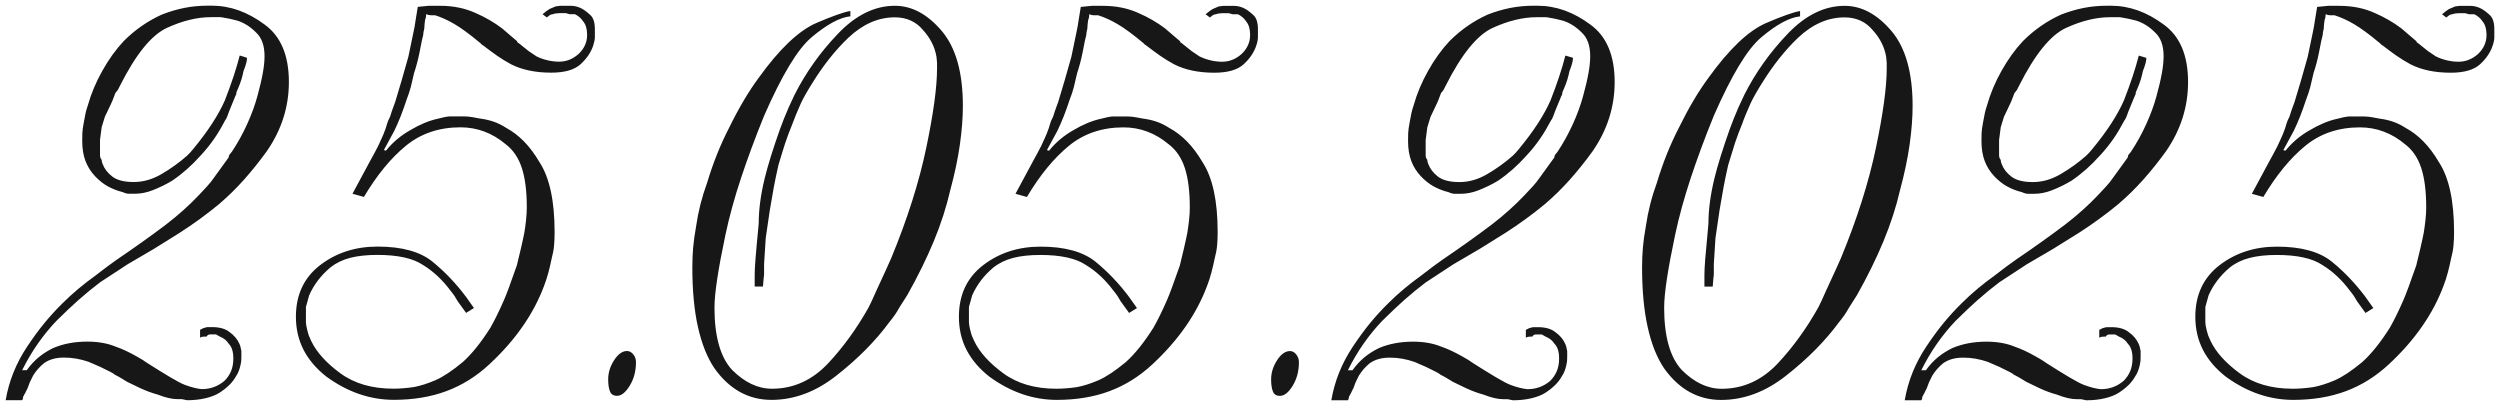 <?xml version="1.0" encoding="UTF-8"?> <svg xmlns="http://www.w3.org/2000/svg" viewBox="5779.28 4964.14 441.44 71.68" width="441.44" height="71.68" data-guides="{&quot;vertical&quot;:[],&quot;horizontal&quot;:[]}"><path fill="#181717" stroke="none" fill-opacity="1" stroke-width="1" stroke-opacity="1" color="rgb(51, 51, 51)" font-size-adjust="none" class="cls-1" id="tSvg175bdc061ff" title="Path 2" d="M 5822.9 4974.35 C 5822.9 4974.89 5822.69 4975.67 5822.28 4976.68C 5822.09 4977.7 5821.77 4978.71 5821.33 4979.73C 5821.233 4979.953 5821.137 4980.177 5821.04 4980.4C 5821.04 4980.65 5820.98 4980.88 5820.85 4981.07C 5820.487 4981.96 5820.123 4982.85 5819.76 4983.74C 5819.66 4983.99 5819.55 4984.3 5819.43 4984.64C 5819.3 4984.99 5819.16 4985.26 5819 4985.45C 5818.37 4986.66 5817.73 4987.72 5817.1 4988.64C 5816.37 4989.69 5815.58 4990.67 5814.72 4991.59C 5813.16 4993.34 5811.5 4994.81 5809.72 4996.02C 5808.67 4996.66 5807.51 4997.23 5806.24 4997.73C 5805.19 4998.14 5804.15 4998.35 5803.1 4998.35C 5802.75 4998.35 5802.4 4998.35 5802.05 4998.35C 5801.7 4998.35 5801.34 4998.25 5800.95 4998.06C 5800.03 4997.84 5799.16 4997.5 5798.35 4997.06C 5797.54 4996.62 5796.77 4996 5796.04 4995.23C 5795.31 4994.45 5794.75 4993.56 5794.37 4992.56C 5793.99 4991.56 5793.8 4990.39 5793.8 4989.06C 5793.8 4988.58 5793.8 4988.12 5793.82 4987.65C 5793.84 4987.19 5793.92 4986.55 5794.08 4985.74C 5794.24 4984.93 5794.34 4984.39 5794.39 4984.12C 5794.44 4983.85 5794.57 4983.38 5794.8 4982.71C 5795.37 4980.68 5796.22 4978.65 5797.35 4976.64C 5798.48 4974.62 5799.74 4972.87 5801.14 4971.38C 5803.14 4969.38 5805.38 4967.83 5807.86 4966.71C 5809.16 4966.2 5810.48 4965.81 5811.81 4965.54C 5813.14 4965.27 5814.56 4965.14 5816.05 4965.14C 5816.257 4965.14 5816.463 4965.14 5816.67 4965.14C 5818.29 4965.14 5819.88 4965.42 5821.43 4965.97C 5822.98 4966.53 5824.51 4967.36 5826 4968.47C 5828.86 4970.53 5830.29 4973.92 5830.29 4978.61C 5830.29 4982.99 5829 4987.06 5826.42 4990.8C 5825.11 4992.61 5823.77 4994.29 5822.38 4995.85C 5820.99 4997.41 5819.52 4998.85 5817.96 5000.18C 5815.73 5002.02 5813.42 5003.7 5811.03 5005.23C 5809.503 5006.183 5807.977 5007.137 5806.45 5008.09C 5804.907 5008.993 5803.363 5009.897 5801.82 5010.8C 5800.197 5011.863 5798.573 5012.927 5796.95 5013.99C 5795.69 5014.94 5794.41 5015.99 5793.12 5017.13C 5792.02 5018.11 5790.74 5019.32 5789.29 5020.75C 5786.86 5023.29 5784.83 5026.21 5783.19 5029.51C 5783.46 5029.51 5783.73 5029.51 5784 5029.51C 5784.67 5028.59 5785.38 5027.82 5786.14 5027.2C 5786.9 5026.58 5787.74 5026.05 5788.66 5025.6C 5790.44 5024.84 5792.45 5024.46 5794.71 5024.46C 5796.58 5024.46 5798.23 5024.75 5799.66 5025.33C 5800.29 5025.55 5800.92 5025.81 5801.54 5026.1C 5802.16 5026.39 5802.8 5026.73 5803.47 5027.11C 5803.803 5027.303 5804.137 5027.497 5804.47 5027.69C 5804.757 5027.883 5805.043 5028.077 5805.33 5028.27C 5806.79 5029.2 5808.12 5030.02 5809.31 5030.73C 5810.5 5031.44 5811.37 5031.89 5811.93 5032.1C 5812.49 5032.31 5813.03 5032.48 5813.55 5032.61C 5814.07 5032.74 5814.53 5032.82 5814.91 5032.85C 5816.43 5032.85 5817.77 5032.36 5818.91 5031.39C 5819.42 5030.89 5819.81 5030.31 5820.08 5029.67C 5820.35 5029.03 5820.48 5028.28 5820.48 5027.43C 5820.48 5026.24 5820.21 5025.37 5819.67 5024.84C 5819.32 5024.27 5818.8 5023.85 5818.1 5023.57C 5817.877 5023.443 5817.653 5023.317 5817.43 5023.19C 5817.08 5023.19 5816.73 5023.19 5816.38 5023.19C 5816.09 5023.19 5815.89 5023.32 5815.76 5023.57C 5815.663 5023.57 5815.567 5023.57 5815.47 5023.57C 5815.22 5023.57 5815.02 5023.59 5814.87 5023.64C 5814.72 5023.69 5814.64 5023.73 5814.61 5023.76C 5814.61 5023.3 5814.61 5022.84 5814.61 5022.38C 5814.673 5022.343 5814.737 5022.307 5814.8 5022.27C 5814.96 5022.23 5815.05 5022.18 5815.09 5022.11C 5815.343 5022.04 5815.597 5021.97 5815.85 5021.9C 5816.15 5021.9 5816.45 5021.9 5816.75 5021.9C 5818.08 5021.9 5819.12 5022.2 5819.85 5022.81C 5820.61 5023.35 5821.17 5024.01 5821.52 5024.78C 5821.68 5025.1 5821.81 5025.55 5821.9 5026.12C 5821.9 5026.457 5821.9 5026.793 5821.9 5027.13C 5821.9 5027.35 5821.9 5027.58 5821.88 5027.8C 5821.86 5028.02 5821.82 5028.3 5821.74 5028.64C 5821.66 5028.98 5821.57 5029.3 5821.45 5029.62C 5821.34 5029.94 5821.17 5030.26 5820.95 5030.58C 5820.35 5031.67 5819.37 5032.64 5818 5033.51C 5817.4 5033.89 5816.6 5034.21 5815.6 5034.45C 5814.6 5034.69 5813.5 5034.81 5812.3 5034.81C 5812 5034.747 5811.7 5034.683 5811.4 5034.62C 5811.147 5034.62 5810.893 5034.62 5810.64 5034.62C 5809.66 5034.62 5808.49 5034.35 5807.12 5033.81C 5806.17 5033.56 5805.14 5033.18 5804.03 5032.67C 5803.27 5032.303 5802.51 5031.937 5801.75 5031.57C 5801.277 5031.283 5800.803 5030.997 5800.33 5030.71C 5800.06 5030.567 5799.79 5030.423 5799.52 5030.28C 5799.39 5030.15 5799.14 5029.99 5798.76 5029.8C 5797.68 5029.23 5796.42 5028.64 5794.96 5028.04C 5793.5 5027.53 5792.05 5027.28 5790.59 5027.28C 5789.13 5027.28 5788.02 5027.6 5787.07 5028.25C 5786.28 5028.89 5785.63 5029.63 5785.12 5030.47C 5784.93 5030.857 5784.74 5031.243 5784.55 5031.63C 5784.423 5031.967 5784.297 5032.303 5784.17 5032.64C 5784.043 5032.897 5783.917 5033.153 5783.79 5033.41C 5783.73 5033.6 5783.65 5033.73 5783.55 5033.8C 5783.55 5033.833 5783.55 5033.867 5783.55 5033.9C 5783.487 5033.997 5783.423 5034.093 5783.36 5034.19C 5783.36 5034.48 5783.3 5034.68 5783.17 5034.81C 5782.207 5034.81 5781.243 5034.81 5780.28 5034.81C 5780.85 5031.44 5782.12 5028.28 5784.09 5025.32C 5785.11 5023.79 5786.11 5022.42 5787.11 5021.2C 5788.11 5019.98 5789.18 5018.81 5790.32 5017.69C 5791.21 5016.8 5792.14 5015.95 5793.11 5015.14C 5794.08 5014.33 5795.07 5013.56 5796.09 5012.83C 5796.82 5012.26 5797.57 5011.69 5798.35 5011.11C 5799.13 5010.53 5799.66 5010.16 5799.95 5009.96C 5803.22 5007.74 5806.09 5005.68 5808.57 5003.81C 5810.76 5002.13 5812.71 5000.38 5814.43 4998.56C 5815.1 4997.83 5815.56 4997.34 5815.81 4997.08C 5816.29 4996.57 5816.73 4996.01 5817.14 4995.41C 5817.98 4994.25 5818.82 4993.09 5819.66 4991.93C 5819.66 4991.71 5819.72 4991.53 5819.85 4991.4C 5819.977 4991.24 5820.103 4991.08 5820.23 4990.92C 5821.25 4989.39 5822.14 4987.77 5822.92 4986.06C 5823.7 4984.34 5824.3 4982.7 5824.73 4981.12C 5825.16 4979.55 5825.48 4978.2 5825.68 4977.07C 5825.89 4975.94 5825.99 4974.93 5825.99 4974.04C 5825.99 4972.16 5825.48 4970.77 5824.46 4969.84C 5823.47 4968.85 5822.39 4968.17 5821.21 4967.79C 5820.32 4967.54 5819.35 4967.33 5818.29 4967.17C 5817.7 4967.17 5817.11 4967.17 5816.52 4967.17C 5814.1 4967.17 5811.52 4967.8 5808.78 4969.05C 5806.04 4970.3 5803.27 4973.71 5800.47 4979.27C 5800.31 4979.62 5800.19 4979.86 5800.11 4979.98C 5800.03 4980.1 5799.88 4980.3 5799.66 4980.55C 5799.47 4981.043 5799.28 4981.537 5799.09 4982.03C 5798.867 4982.507 5798.643 4982.983 5798.42 4983.46C 5798.213 4983.89 5798.007 4984.32 5797.8 4984.75C 5797.61 4985.37 5797.42 4985.99 5797.23 4986.61C 5797.133 4987.357 5797.037 4988.103 5796.94 4988.85C 5796.94 4989.753 5796.94 4990.657 5796.94 4991.56C 5796.94 4991.85 5797.03 4992.12 5797.23 4992.37C 5797.23 4992.62 5797.29 4992.88 5797.42 4993.13C 5797.71 4993.92 5798.26 4994.65 5799.09 4995.3C 5799.92 4995.95 5801.19 4996.28 5802.9 4996.28C 5804.61 4996.28 5806.23 4995.8 5807.85 4994.85C 5809.47 4993.9 5810.95 4992.83 5812.28 4991.66C 5812.47 4991.47 5812.66 4991.28 5812.85 4991.09C 5813.04 4990.867 5813.23 4990.643 5813.42 4990.42C 5815.99 4987.31 5817.85 4984.45 5818.99 4981.85C 5820.13 4978.93 5821.01 4976.29 5821.61 4973.94C 5822.04 4974.067 5822.47 4974.193 5822.9 4974.35ZM 5841.52 4998.35 C 5842.537 4996.46 5843.553 4994.57 5844.57 4992.68C 5845.01 4991.85 5845.28 4991.36 5845.38 4991.2C 5845.86 4990.34 5846.27 4989.5 5846.62 4988.68C 5846.747 4988.393 5846.873 4988.107 5847 4987.82C 5847.127 4987.487 5847.253 4987.153 5847.38 4986.82C 5847.48 4986.5 5847.57 4986.19 5847.67 4985.87C 5847.77 4985.55 5847.92 4985.19 5848.15 4984.77C 5848.24 4984.45 5848.36 4984.08 5848.51 4983.65C 5848.65 4983.22 5848.84 4982.72 5849.06 4982.15C 5849.44 4980.88 5849.82 4979.61 5850.2 4978.34C 5850.597 4976.943 5850.993 4975.547 5851.39 4974.15C 5851.707 4972.627 5852.023 4971.103 5852.34 4969.58C 5852.44 4969.17 5852.55 4968.53 5852.67 4967.68C 5852.8 4966.82 5852.92 4966.04 5853.05 4965.35C 5853.7 4965.287 5854.35 4965.223 5855 4965.16C 5855.65 4965.16 5856.3 4965.16 5856.95 4965.16C 5859.3 4965.16 5861.41 4965.59 5863.28 4966.45C 5864.96 4967.18 5866.52 4968.08 5867.95 4969.16C 5868.41 4969.557 5868.87 4969.953 5869.33 4970.35C 5869.743 4970.7 5870.157 4971.05 5870.57 4971.4C 5870.6 4971.48 5870.63 4971.56 5870.66 4971.64C 5870.723 4971.673 5870.787 4971.707 5870.85 4971.74C 5871.74 4972.47 5872.33 4972.94 5872.61 4973.15C 5872.9 4973.36 5873.36 4973.67 5873.99 4974.08C 5874.56 4974.37 5875.2 4974.6 5875.9 4974.77C 5876.6 4974.94 5877.3 4975.03 5878 4975.03C 5879.27 4975.03 5880.41 4974.58 5881.43 4973.68C 5882.45 4972.72 5882.95 4971.59 5882.95 4970.31C 5882.95 4969.28 5882.73 4968.5 5882.28 4967.95C 5881.9 4967.37 5881.41 4966.94 5880.8 4966.65C 5880.483 4966.65 5880.167 4966.65 5879.85 4966.65C 5879.627 4966.587 5879.403 4966.523 5879.18 4966.46C 5878.813 4966.46 5878.447 4966.46 5878.08 4966.46C 5877.64 4966.46 5877.24 4966.52 5876.89 4966.65C 5876.7 4966.65 5876.51 4966.71 5876.32 4966.84C 5876.16 4966.967 5876 4967.093 5875.84 4967.22C 5875.587 4967.03 5875.333 4966.84 5875.08 4966.65C 5875.61 4966.21 5876.02 4965.9 5876.31 4965.73C 5876.67 4965.577 5877.03 4965.423 5877.39 4965.27C 5877.64 4965.237 5877.89 4965.203 5878.14 4965.17C 5878.817 4965.17 5879.493 4965.17 5880.17 4965.17C 5880.61 4965.17 5881.1 4965.27 5881.63 4965.48C 5882.16 4965.69 5882.78 4966.11 5883.47 4966.75C 5884.04 4967.23 5884.32 4968.08 5884.32 4969.29C 5884.32 4969.753 5884.32 4970.217 5884.32 4970.68C 5884.32 4971.1 5884.22 4971.59 5884.03 4972.17C 5883.65 4973.35 5882.91 4974.45 5881.82 4975.46C 5880.72 4976.47 5878.99 4976.97 5876.6 4976.97C 5873.81 4976.97 5871.44 4976.47 5869.5 4975.48C 5868.61 4975 5867.8 4974.5 5867.07 4973.99C 5866.34 4973.48 5865.51 4972.87 5864.59 4972.16C 5864.493 4972.097 5864.397 4972.033 5864.3 4971.97C 5864.17 4971.81 5864.08 4971.71 5864.01 4971.68C 5862.2 4970.17 5860.71 4969.08 5859.53 4968.39C 5858.35 4967.7 5857.21 4967.18 5856.1 4966.83C 5855.847 4966.83 5855.593 4966.83 5855.34 4966.83C 5855.09 4966.83 5854.82 4966.77 5854.53 4966.64C 5854.53 4967.02 5854.47 4967.35 5854.34 4967.64C 5854.31 4967.893 5854.28 4968.147 5854.25 4968.4C 5854.25 4968.91 5854.19 4969.37 5854.06 4969.78C 5854.06 4970.13 5853.96 4970.64 5853.77 4971.3C 5853.64 4972.03 5853.5 4972.76 5853.34 4973.49C 5853.09 4974.73 5852.77 4975.92 5852.39 4977.06C 5852.07 4978.43 5851.88 4979.23 5851.82 4979.49C 5851.63 4980.22 5851.37 4980.98 5851.06 4981.78C 5850.74 4982.76 5850.4 4983.72 5850.04 4984.64C 5849.67 4985.56 5849.3 4986.42 5848.92 4987.21C 5848.3 4988.353 5847.68 4989.497 5847.06 4990.64C 5847.187 4990.673 5847.313 4990.707 5847.44 4990.74C 5848.61 4989.28 5850.04 4988.07 5851.73 4987.12C 5852.52 4986.64 5853.33 4986.23 5854.16 4985.88C 5854.99 4985.53 5855.84 4985.26 5856.73 4985.07C 5856.95 4985.01 5857.28 4984.93 5857.73 4984.83C 5858.17 4984.74 5858.51 4984.69 5858.73 4984.69C 5859.43 4984.69 5860.13 4984.69 5860.83 4984.69C 5861.34 4984.69 5861.75 4984.71 5862.07 4984.74C 5862.39 4984.77 5863.04 4984.88 5864.02 4985.07C 5864.81 4985.17 5865.59 4985.34 5866.35 4985.59C 5867.11 4985.84 5867.89 4986.22 5868.68 4986.73C 5869.79 4987.33 5870.83 4988.12 5871.8 4989.11C 5872.77 4990.1 5873.68 4991.31 5874.54 4992.77C 5876.32 4995.5 5877.21 4999.61 5877.21 5005.13C 5877.21 5005.95 5877.18 5006.73 5877.12 5007.46C 5877.06 5008.19 5876.91 5008.96 5876.69 5009.79C 5876.53 5010.58 5876.34 5011.4 5876.12 5012.24C 5875.9 5013.08 5875.64 5013.86 5875.36 5014.59C 5874.44 5017.06 5873.18 5019.46 5871.57 5021.77C 5869.97 5024.08 5868.01 5026.31 5865.71 5028.45C 5863.41 5030.59 5860.88 5032.17 5858.11 5033.2C 5855.35 5034.23 5852.25 5034.74 5848.82 5034.74C 5844.63 5034.74 5840.66 5033.37 5836.91 5030.64C 5835.13 5029.24 5833.79 5027.67 5832.89 5025.93C 5831.99 5024.18 5831.53 5022.23 5831.53 5020.07C 5831.53 5016.2 5832.95 5013.16 5835.79 5010.97C 5838.63 5008.78 5842.02 5007.68 5845.96 5007.68C 5850.25 5007.68 5853.49 5008.58 5855.68 5010.37C 5857.87 5012.16 5859.84 5014.24 5861.59 5016.58C 5861.813 5016.897 5862.037 5017.213 5862.26 5017.53C 5862.497 5017.863 5862.733 5018.197 5862.97 5018.53C 5862.507 5018.817 5862.043 5019.103 5861.58 5019.39C 5861.087 5018.707 5860.593 5018.023 5860.1 5017.34C 5859.85 5016.93 5859.65 5016.61 5859.53 5016.39C 5859.31 5016.07 5859.05 5015.74 5858.77 5015.39C 5857.37 5013.52 5855.76 5012.02 5853.94 5010.91C 5852.19 5009.74 5849.51 5009.15 5845.91 5009.15C 5844.06 5009.15 5842.46 5009.32 5841.11 5009.67C 5839.76 5010.02 5838.59 5010.59 5837.6 5011.38C 5835.94 5012.78 5834.7 5014.41 5833.87 5016.29C 5833.68 5016.973 5833.49 5017.657 5833.3 5018.34C 5833.3 5019.23 5833.3 5020.12 5833.3 5021.01C 5833.3 5021.33 5833.37 5021.76 5833.51 5022.32C 5833.65 5022.88 5833.76 5023.24 5833.82 5023.41C 5833.88 5023.58 5834.03 5023.91 5834.25 5024.39C 5835.2 5026.36 5836.92 5028.25 5839.39 5030.06C 5841.87 5031.87 5844.98 5032.77 5848.72 5032.77C 5849.83 5032.77 5851.05 5032.68 5852.39 5032.48C 5853.56 5032.26 5854.83 5031.85 5856.18 5031.27C 5857.53 5030.68 5859.14 5029.61 5861.01 5028.06C 5862.6 5026.63 5864.22 5024.62 5865.87 5022.01C 5866.6 5020.74 5867.41 5019.09 5868.3 5017.06C 5868.52 5016.55 5868.81 5015.82 5869.16 5014.87C 5869.25 5014.58 5869.71 5013.3 5870.54 5011.01C 5870.7 5010.41 5870.94 5009.42 5871.25 5008.06C 5871.57 5006.7 5871.77 5005.74 5871.87 5005.2C 5871.97 5004.66 5872.06 5003.95 5872.16 5003.08C 5872.25 5002.21 5872.3 5001.44 5872.3 5000.77C 5872.3 4997.91 5872.01 4995.59 5871.42 4993.79C 5870.83 4992 5869.89 4990.61 5868.59 4989.62C 5866.21 4987.62 5863.54 4986.62 5860.59 4986.62C 5856.81 4986.62 5853.6 4987.71 5850.95 4989.88C 5848.3 4992.05 5845.83 4995.06 5843.54 4998.91C 5842.857 4998.72 5842.173 4998.53 5841.52 4998.35ZM 5890 5026.12 C 5890.41 5026.12 5890.78 5026.32 5891.1 5026.71C 5891.42 5027.11 5891.58 5027.56 5891.58 5028.07C 5891.58 5029.66 5891.21 5031.05 5890.48 5032.24C 5889.75 5033.43 5889 5034.03 5888.24 5034.03C 5887.6 5034.03 5887.18 5033.77 5886.98 5033.24C 5886.77 5032.72 5886.67 5032.01 5886.67 5031.12C 5886.67 5029.95 5887.02 5028.82 5887.72 5027.74C 5888.42 5026.66 5889.18 5026.12 5890 5026.12ZM 5929.44 4967.02 C 5927.57 4967.21 5925.28 4968.45 5922.58 4970.73C 5920.13 4972.79 5917.34 4977.41 5914.2 4984.59C 5912.61 4988.5 5911.25 4992.19 5910.1 4995.66C 5908.95 4999.13 5908.05 5002.43 5907.39 5005.54C 5906.09 5011.67 5905.44 5015.97 5905.44 5018.45C 5905.44 5023.53 5906.47 5027.2 5908.54 5029.45C 5910.76 5031.67 5913.11 5032.78 5915.59 5032.78C 5919.4 5032.78 5922.72 5031.27 5925.54 5028.26C 5928.21 5025.4 5930.57 5022.13 5932.64 5018.45C 5932.93 5017.91 5933.37 5016.96 5933.97 5015.59C 5934.22 5015.02 5934.49 5014.43 5934.78 5013.83C 5934.97 5013.45 5935.28 5012.78 5935.71 5011.81C 5936.14 5010.84 5936.45 5010.15 5936.64 5009.74C 5939.5 5002.82 5941.56 4996.33 5942.83 4990.26C 5944.1 4984.2 5944.74 4979.51 5944.74 4976.21C 5944.74 4975.877 5944.74 4975.543 5944.74 4975.21C 5944.707 4974.86 5944.673 4974.51 5944.64 4974.16C 5944.35 4972.45 5943.57 4970.89 5942.3 4969.49C 5941.06 4967.97 5939.38 4967.2 5937.28 4967.2C 5934.35 4967.2 5931.61 4968.41 5929.06 4970.82C 5926.77 4973.01 5924.65 4975.68 5922.71 4978.82C 5922.42 4979.27 5922.07 4979.84 5921.66 4980.56C 5921.25 4981.27 5920.92 4981.89 5920.68 4982.42C 5920.44 4982.94 5920.17 4983.57 5919.87 4984.3C 5919.57 4985.03 5919.35 4985.59 5919.22 4985.97C 5918.77 4987.05 5918.34 4988.19 5917.93 4989.4C 5917.68 4990.16 5917.28 4991.45 5916.74 4993.26C 5916.42 4994.66 5916.15 4995.94 5915.93 4997.12C 5915.87 4997.5 5915.63 4998.88 5915.21 5001.26C 5914.97 5002.897 5914.73 5004.533 5914.49 5006.17C 5914.393 5007.693 5914.297 5009.217 5914.2 5010.74C 5914.2 5011.36 5914.2 5011.98 5914.2 5012.6C 5914.167 5012.917 5914.133 5013.233 5914.1 5013.55C 5914.067 5013.947 5914.033 5014.343 5914 5014.74C 5913.513 5014.74 5913.027 5014.74 5912.54 5014.74C 5912.54 5014.027 5912.54 5013.313 5912.54 5012.6C 5912.54 5012 5912.59 5011.09 5912.68 5009.89C 5912.77 5008.68 5912.97 5006.59 5913.25 5003.6C 5913.25 5001.19 5913.6 4998.54 5914.3 4995.65C 5914.84 4993.43 5915.74 4990.52 5917.01 4986.93C 5917.12 4986.643 5917.23 4986.357 5917.34 4986.07C 5917.467 4985.737 5917.593 4985.403 5917.72 4985.07C 5918.007 4984.387 5918.293 4983.703 5918.58 4983.02C 5918.913 4982.307 5919.247 4981.593 5919.58 4980.88C 5921.55 4976.97 5924.1 4973.38 5927.25 4970.09C 5930.39 4966.8 5933.74 4965.16 5937.3 4965.16C 5940.28 4965.16 5943.03 4966.63 5945.54 4969.57C 5948.05 4972.51 5949.3 4976.93 5949.3 4982.83C 5949.3 4984.86 5949.13 4987.12 5948.78 4989.62C 5948.43 4992.11 5947.86 4994.82 5947.07 4997.74C 5946.4 5000.66 5945.44 5003.65 5944.17 5006.72C 5942.9 5009.78 5941.34 5012.95 5939.5 5016.22C 5939.007 5016.997 5938.513 5017.773 5938.02 5018.55C 5937.64 5019.28 5937.08 5020.09 5936.35 5020.98C 5935.14 5022.63 5933.75 5024.25 5932.18 5025.84C 5930.61 5027.43 5928.87 5028.97 5926.97 5030.46C 5923.35 5033.32 5919.52 5034.75 5915.49 5034.75C 5911.46 5034.75 5908.08 5032.89 5905.44 5029.18C 5904.17 5027.31 5903.2 5024.89 5902.53 5021.92C 5901.86 5018.95 5901.53 5015.42 5901.53 5011.32C 5901.53 5010.15 5901.58 5009 5901.67 5007.89C 5901.77 5006.78 5901.94 5005.53 5902.19 5004.13C 5902.57 5001.49 5903.22 4998.92 5904.14 4996.41C 5905.19 4992.92 5906.49 4989.66 5908.05 4986.65C 5909.73 4983.22 5911.46 4980.3 5913.24 4977.89C 5916.89 4972.81 5920.27 4969.59 5923.38 4968.22C 5924.78 4967.62 5925.99 4967.13 5927.02 4966.77C 5928.05 4966.4 5928.85 4966.17 5929.43 4966.08C 5929.43 4966.397 5929.43 4966.713 5929.44 4967.02ZM 5958.59 4998.36 C 5959.607 4996.47 5960.623 4994.58 5961.64 4992.69C 5962.08 4991.86 5962.35 4991.37 5962.45 4991.21C 5962.93 4990.35 5963.34 4989.51 5963.69 4988.69C 5963.817 4988.403 5963.943 4988.117 5964.07 4987.83C 5964.197 4987.497 5964.323 4987.163 5964.45 4986.83C 5964.55 4986.51 5964.64 4986.2 5964.74 4985.88C 5964.83 4985.56 5964.99 4985.2 5965.22 4984.78C 5965.32 4984.46 5965.43 4984.09 5965.58 4983.66C 5965.73 4983.23 5965.91 4982.73 5966.13 4982.16C 5966.51 4980.89 5966.89 4979.62 5967.27 4978.35C 5967.667 4976.953 5968.063 4975.557 5968.46 4974.16C 5968.777 4972.637 5969.093 4971.113 5969.41 4969.59C 5969.5 4969.18 5969.62 4968.54 5969.74 4967.69C 5969.87 4966.83 5969.99 4966.05 5970.12 4965.36C 5970.77 4965.297 5971.42 4965.233 5972.07 4965.17C 5972.72 4965.17 5973.37 4965.17 5974.02 4965.17C 5976.37 4965.17 5978.48 4965.6 5980.35 4966.46C 5982.03 4967.19 5983.59 4968.09 5985.02 4969.17C 5985.48 4969.567 5985.94 4969.963 5986.4 4970.36C 5986.813 4970.71 5987.227 4971.06 5987.64 4971.41C 5987.673 4971.49 5987.707 4971.57 5987.74 4971.65C 5987.803 4971.683 5987.867 4971.717 5987.93 4971.75C 5988.82 4972.48 5989.41 4972.95 5989.69 4973.16C 5989.98 4973.37 5990.44 4973.68 5991.07 4974.09C 5991.64 4974.38 5992.28 4974.61 5992.97 4974.78C 5993.66 4974.95 5994.37 4975.04 5995.07 4975.04C 5996.34 4975.04 5997.48 4974.59 5998.5 4973.69C 5999.52 4972.73 6000.02 4971.6 6000.02 4970.32C 6000.02 4969.29 5999.8 4968.51 5999.35 4967.96C 5998.97 4967.38 5998.48 4966.95 5997.87 4966.66C 5997.553 4966.66 5997.237 4966.66 5996.92 4966.66C 5996.697 4966.597 5996.473 4966.533 5996.25 4966.47C 5995.887 4966.47 5995.523 4966.47 5995.16 4966.47C 5994.71 4966.47 5994.32 4966.53 5993.97 4966.66C 5993.78 4966.66 5993.59 4966.72 5993.4 4966.85C 5993.24 4966.977 5993.08 4967.103 5992.92 4967.23C 5992.667 4967.04 5992.413 4966.85 5992.16 4966.66C 5992.69 4966.22 5993.1 4965.91 5993.39 4965.74C 5993.75 4965.587 5994.11 4965.433 5994.47 4965.28C 5994.72 4965.247 5994.97 4965.213 5995.22 4965.18C 5995.897 4965.18 5996.573 4965.18 5997.25 4965.18C 5997.69 4965.18 5998.18 4965.28 5998.71 4965.49C 5999.24 4965.7 5999.86 4966.12 6000.55 4966.76C 6001.12 4967.24 6001.4 4968.09 6001.4 4969.3C 6001.4 4969.763 6001.4 4970.227 6001.4 4970.69C 6001.4 4971.11 6001.31 4971.6 6001.11 4972.18C 6000.73 4973.36 5999.99 4974.46 5998.9 4975.47C 5997.81 4976.48 5996.07 4976.98 5993.69 4976.98C 5990.9 4976.98 5988.53 4976.48 5986.59 4975.49C 5985.7 4975.01 5984.89 4974.51 5984.16 4974C 5983.43 4973.49 5982.6 4972.88 5981.68 4972.17C 5981.583 4972.107 5981.487 4972.043 5981.39 4971.98C 5981.26 4971.82 5981.17 4971.72 5981.1 4971.69C 5979.29 4970.18 5977.8 4969.09 5976.62 4968.4C 5975.45 4967.71 5974.3 4967.19 5973.19 4966.84C 5972.937 4966.84 5972.683 4966.84 5972.43 4966.84C 5972.18 4966.84 5971.91 4966.78 5971.62 4966.65C 5971.62 4967.03 5971.56 4967.36 5971.43 4967.65C 5971.397 4967.903 5971.363 4968.157 5971.33 4968.41C 5971.33 4968.92 5971.27 4969.38 5971.14 4969.79C 5971.14 4970.14 5971.05 4970.65 5970.85 4971.31C 5970.72 4972.04 5970.58 4972.77 5970.42 4973.5C 5970.17 4974.74 5969.85 4975.93 5969.47 4977.07C 5969.15 4978.44 5968.96 4979.24 5968.9 4979.5C 5968.71 4980.23 5968.46 4980.99 5968.14 4981.79C 5967.82 4982.77 5967.48 4983.73 5967.12 4984.65C 5966.75 4985.57 5966.38 4986.43 5966 4987.22C 5965.38 4988.363 5964.76 4989.507 5964.14 4990.65C 5964.267 4990.683 5964.393 4990.717 5964.52 4990.75C 5965.69 4989.29 5967.12 4988.08 5968.81 4987.13C 5969.6 4986.65 5970.41 4986.24 5971.24 4985.89C 5972.07 4985.54 5972.92 4985.27 5973.81 4985.08C 5974.03 4985.02 5974.37 4984.94 5974.81 4984.84C 5975.25 4984.75 5975.59 4984.7 5975.81 4984.7C 5976.51 4984.7 5977.21 4984.7 5977.91 4984.7C 5978.42 4984.7 5978.83 4984.72 5979.15 4984.75C 5979.47 4984.78 5980.12 4984.89 5981.1 4985.08C 5981.89 4985.18 5982.67 4985.35 5983.43 4985.6C 5984.19 4985.85 5984.97 4986.23 5985.76 4986.74C 5986.87 4987.34 5987.91 4988.13 5988.88 4989.12C 5989.85 4990.1 5990.76 4991.32 5991.62 4992.78C 5993.4 4995.51 5994.29 4999.62 5994.29 5005.14C 5994.29 5005.96 5994.26 5006.74 5994.19 5007.47C 5994.13 5008.2 5993.98 5008.97 5993.76 5009.8C 5993.6 5010.59 5993.41 5011.41 5993.19 5012.25C 5992.97 5013.09 5992.71 5013.87 5992.43 5014.6C 5991.51 5017.07 5990.25 5019.47 5988.64 5021.78C 5987.04 5024.09 5985.08 5026.32 5982.78 5028.46C 5980.48 5030.6 5977.95 5032.18 5975.18 5033.21C 5972.42 5034.24 5969.32 5034.75 5965.89 5034.75C 5961.7 5034.75 5957.73 5033.38 5953.98 5030.65C 5952.2 5029.25 5950.86 5027.68 5949.96 5025.94C 5949.05 5024.19 5948.6 5022.24 5948.6 5020.08C 5948.6 5016.21 5950.02 5013.17 5952.86 5010.98C 5955.7 5008.79 5959.09 5007.69 5963.03 5007.69C 5967.32 5007.69 5970.55 5008.59 5972.75 5010.38C 5974.94 5012.17 5976.91 5014.25 5978.66 5016.59C 5978.883 5016.907 5979.107 5017.223 5979.33 5017.54C 5979.567 5017.873 5979.803 5018.207 5980.04 5018.54C 5979.577 5018.827 5979.113 5019.113 5978.65 5019.4C 5978.157 5018.717 5977.663 5018.033 5977.17 5017.35C 5976.91 5016.94 5976.72 5016.62 5976.6 5016.4C 5976.38 5016.08 5976.12 5015.75 5975.84 5015.4C 5974.44 5013.53 5972.83 5012.03 5971.01 5010.92C 5969.26 5009.75 5966.58 5009.16 5962.98 5009.16C 5961.13 5009.16 5959.53 5009.33 5958.18 5009.68C 5956.83 5010.03 5955.66 5010.6 5954.67 5011.39C 5953.01 5012.79 5951.77 5014.42 5950.94 5016.3C 5950.75 5016.983 5950.56 5017.667 5950.37 5018.35C 5950.37 5019.24 5950.37 5020.13 5950.37 5021.02C 5950.37 5021.34 5950.44 5021.77 5950.58 5022.33C 5950.72 5022.89 5950.83 5023.25 5950.89 5023.42C 5950.95 5023.59 5951.1 5023.92 5951.32 5024.4C 5952.27 5026.37 5953.99 5028.26 5956.46 5030.07C 5958.94 5031.88 5962.05 5032.78 5965.79 5032.78C 5966.9 5032.78 5968.12 5032.69 5969.46 5032.49C 5970.63 5032.27 5971.9 5031.86 5973.25 5031.28C 5974.6 5030.69 5976.21 5029.62 5978.08 5028.07C 5979.67 5026.64 5981.29 5024.63 5982.94 5022.02C 5983.67 5020.75 5984.48 5019.1 5985.37 5017.07C 5985.59 5016.56 5985.88 5015.83 5986.23 5014.88C 5986.33 5014.59 5986.78 5013.31 5987.61 5011.02C 5987.77 5010.42 5988.01 5009.43 5988.32 5008.07C 5988.64 5006.71 5988.84 5005.75 5988.94 5005.21C 5989.03 5004.67 5989.13 5003.96 5989.23 5003.09C 5989.33 5002.22 5989.37 5001.45 5989.37 5000.78C 5989.37 4997.92 5989.08 4995.6 5988.49 4993.8C 5987.9 4992.01 5986.96 4990.62 5985.66 4989.63C 5983.28 4987.63 5980.61 4986.63 5977.66 4986.63C 5973.88 4986.63 5970.67 4987.72 5968.02 4989.89C 5965.37 4992.06 5962.9 4995.07 5960.61 4998.92C 5959.927 4998.73 5959.243 4998.54 5958.59 4998.36ZM 6007.07 5026.13 C 6007.48 5026.13 6007.85 5026.33 6008.16 5026.72C 6008.48 5027.12 6008.64 5027.57 6008.64 5028.08C 6008.64 5029.67 6008.27 5031.06 6007.54 5032.25C 6006.81 5033.44 6006.06 5034.04 6005.3 5034.04C 6004.66 5034.04 6004.24 5033.78 6004.04 5033.25C 6003.83 5032.73 6003.73 5032.02 6003.73 5031.13C 6003.73 5029.96 6004.08 5028.83 6004.78 5027.75C 6005.48 5026.67 6006.24 5026.13 6007.07 5026.13ZM 6057.03 4974.36 C 6057.03 4974.9 6056.82 4975.68 6056.41 4976.69C 6056.22 4977.71 6055.9 4978.72 6055.46 4979.74C 6055.363 4979.963 6055.267 4980.187 6055.17 4980.41C 6055.17 4980.66 6055.11 4980.89 6054.98 4981.08C 6054.613 4981.97 6054.247 4982.86 6053.88 4983.75C 6053.78 4984 6053.67 4984.31 6053.55 4984.65C 6053.42 4985 6053.28 4985.27 6053.12 4985.46C 6052.48 4986.67 6051.85 4987.73 6051.21 4988.65C 6050.48 4989.7 6049.69 4990.68 6048.83 4991.6C 6047.27 4993.35 6045.61 4994.82 6043.83 4996.03C 6042.78 4996.67 6041.62 4997.24 6040.35 4997.74C 6039.3 4998.15 6038.25 4998.36 6037.21 4998.36C 6036.86 4998.36 6036.51 4998.36 6036.16 4998.36C 6035.81 4998.36 6035.45 4998.26 6035.06 4998.07C 6034.14 4997.85 6033.27 4997.51 6032.46 4997.07C 6031.65 4996.63 6030.88 4996.01 6030.15 4995.24C 6029.42 4994.46 6028.86 4993.57 6028.48 4992.57C 6028.1 4991.57 6027.91 4990.4 6027.91 4989.07C 6027.91 4988.59 6027.91 4988.13 6027.93 4987.66C 6027.95 4987.2 6028.03 4986.56 6028.19 4985.75C 6028.35 4984.94 6028.45 4984.4 6028.5 4984.13C 6028.55 4983.86 6028.68 4983.39 6028.9 4982.72C 6029.47 4980.69 6030.32 4978.66 6031.45 4976.65C 6032.58 4974.63 6033.84 4972.88 6035.24 4971.39C 6037.24 4969.39 6039.48 4967.84 6041.96 4966.72C 6043.26 4966.21 6044.58 4965.82 6045.91 4965.55C 6047.24 4965.28 6048.66 4965.15 6050.15 4965.15C 6050.357 4965.15 6050.563 4965.15 6050.77 4965.15C 6052.39 4965.15 6053.98 4965.43 6055.53 4965.98C 6057.08 4966.54 6058.61 4967.37 6060.1 4968.48C 6062.96 4970.54 6064.39 4973.93 6064.39 4978.62C 6064.39 4983 6063.1 4987.07 6060.52 4990.81C 6059.22 4992.62 6057.87 4994.3 6056.48 4995.86C 6055.09 4997.42 6053.62 4998.86 6052.06 5000.19C 6049.83 5002.03 6047.52 5003.71 6045.13 5005.24C 6043.6 5006.193 6042.07 5007.147 6040.54 5008.1C 6038.997 5009.003 6037.453 5009.907 6035.91 5010.81C 6034.287 5011.873 6032.663 5012.937 6031.04 5014C 6029.78 5014.95 6028.5 5016 6027.21 5017.14C 6026.11 5018.12 6024.83 5019.33 6023.38 5020.76C 6020.95 5023.3 6018.92 5026.22 6017.28 5029.52C 6017.55 5029.52 6017.82 5029.52 6018.09 5029.52C 6018.76 5028.6 6019.47 5027.83 6020.23 5027.21C 6020.99 5026.59 6021.83 5026.06 6022.75 5025.61C 6024.53 5024.85 6026.54 5024.47 6028.8 5024.47C 6030.67 5024.47 6032.32 5024.76 6033.75 5025.34C 6034.38 5025.56 6035.01 5025.82 6035.63 5026.11C 6036.25 5026.4 6036.89 5026.74 6037.56 5027.12C 6037.893 5027.313 6038.227 5027.507 6038.56 5027.7C 6038.847 5027.893 6039.133 5028.087 6039.42 5028.28C 6040.88 5029.21 6042.21 5030.03 6043.4 5030.74C 6044.59 5031.45 6045.46 5031.9 6046.02 5032.11C 6046.57 5032.32 6047.11 5032.49 6047.64 5032.62C 6048.16 5032.75 6048.62 5032.83 6049 5032.86C 6050.52 5032.86 6051.86 5032.37 6053 5031.4C 6053.51 5030.9 6053.9 5030.32 6054.17 5029.68C 6054.44 5029.04 6054.58 5028.29 6054.58 5027.44C 6054.58 5026.25 6054.31 5025.38 6053.77 5024.85C 6053.42 5024.28 6052.9 5023.86 6052.2 5023.58C 6051.977 5023.453 6051.753 5023.327 6051.53 5023.2C 6051.18 5023.2 6050.83 5023.2 6050.48 5023.2C 6050.19 5023.2 6049.99 5023.33 6049.86 5023.58C 6049.763 5023.58 6049.667 5023.58 6049.57 5023.58C 6049.32 5023.58 6049.12 5023.6 6048.97 5023.65C 6048.83 5023.7 6048.74 5023.74 6048.71 5023.77C 6048.71 5023.31 6048.71 5022.85 6048.71 5022.39C 6048.773 5022.353 6048.837 5022.317 6048.9 5022.28C 6049.06 5022.24 6049.15 5022.19 6049.19 5022.12C 6049.443 5022.05 6049.697 5021.98 6049.95 5021.91C 6050.253 5021.91 6050.557 5021.91 6050.86 5021.91C 6052.19 5021.91 6053.22 5022.21 6053.96 5022.82C 6054.72 5023.36 6055.28 5024.02 6055.63 5024.79C 6055.79 5025.11 6055.92 5025.56 6056.01 5026.13C 6056.01 5026.467 6056.01 5026.803 6056.01 5027.14C 6056.01 5027.36 6056.01 5027.59 6055.99 5027.81C 6055.97 5028.03 6055.93 5028.31 6055.85 5028.65C 6055.77 5028.99 6055.68 5029.31 6055.56 5029.63C 6055.45 5029.95 6055.28 5030.27 6055.06 5030.59C 6054.46 5031.68 6053.48 5032.65 6052.11 5033.52C 6051.51 5033.9 6050.71 5034.22 6049.71 5034.46C 6048.71 5034.7 6047.61 5034.82 6046.41 5034.82C 6046.11 5034.757 6045.81 5034.693 6045.51 5034.63C 6045.257 5034.63 6045.003 5034.63 6044.75 5034.63C 6043.77 5034.63 6042.6 5034.36 6041.23 5033.82C 6040.28 5033.57 6039.25 5033.19 6038.14 5032.68C 6037.38 5032.313 6036.62 5031.947 6035.86 5031.58C 6035.383 5031.293 6034.907 5031.007 6034.43 5030.72C 6034.16 5030.577 6033.89 5030.433 6033.62 5030.29C 6033.49 5030.16 6033.24 5030 6032.86 5029.81C 6031.78 5029.24 6030.52 5028.65 6029.06 5028.05C 6027.6 5027.54 6026.15 5027.29 6024.69 5027.29C 6023.23 5027.29 6022.12 5027.61 6021.17 5028.26C 6020.38 5028.9 6019.73 5029.64 6019.22 5030.48C 6019.03 5030.867 6018.84 5031.253 6018.65 5031.64C 6018.523 5031.977 6018.397 5032.313 6018.27 5032.65C 6018.143 5032.907 6018.017 5033.163 6017.89 5033.42C 6017.83 5033.61 6017.75 5033.74 6017.65 5033.81C 6017.65 5033.843 6017.65 5033.877 6017.65 5033.91C 6017.587 5034.007 6017.523 5034.103 6017.46 5034.2C 6017.46 5034.49 6017.4 5034.69 6017.27 5034.82C 6016.3 5034.82 6015.33 5034.82 6014.36 5034.82C 6014.93 5031.45 6016.2 5028.29 6018.17 5025.33C 6019.19 5023.8 6020.19 5022.43 6021.19 5021.21C 6022.19 5019.99 6023.26 5018.82 6024.4 5017.7C 6025.29 5016.81 6026.22 5015.96 6027.19 5015.15C 6028.16 5014.34 6029.15 5013.57 6030.17 5012.84C 6030.9 5012.27 6031.65 5011.7 6032.43 5011.12C 6033.21 5010.54 6033.74 5010.17 6034.03 5009.97C 6037.3 5007.75 6040.17 5005.69 6042.65 5003.82C 6044.84 5002.14 6046.79 5000.39 6048.51 4998.57C 6049.18 4997.84 6049.64 4997.35 6049.89 4997.09C 6050.37 4996.58 6050.81 4996.02 6051.22 4995.42C 6052.06 4994.26 6052.9 4993.1 6053.74 4991.94C 6053.74 4991.72 6053.8 4991.54 6053.93 4991.41C 6054.057 4991.25 6054.183 4991.09 6054.31 4990.93C 6055.33 4989.4 6056.22 4987.78 6057 4986.07C 6057.78 4984.35 6058.38 4982.71 6058.81 4981.13C 6059.24 4979.56 6059.56 4978.21 6059.76 4977.08C 6059.97 4975.95 6060.07 4974.94 6060.07 4974.05C 6060.07 4972.17 6059.56 4970.78 6058.54 4969.85C 6057.55 4968.86 6056.47 4968.18 6055.29 4967.8C 6054.4 4967.55 6053.43 4967.34 6052.37 4967.18C 6051.78 4967.18 6051.19 4967.18 6050.6 4967.18C 6048.18 4967.18 6045.6 4967.81 6042.86 4969.06C 6040.12 4970.31 6037.35 4973.72 6034.55 4979.28C 6034.39 4979.63 6034.27 4979.87 6034.19 4979.99C 6034.11 4980.12 6033.96 4980.31 6033.74 4980.56C 6033.55 4981.053 6033.36 4981.547 6033.17 4982.04C 6032.947 4982.517 6032.723 4982.993 6032.5 4983.47C 6032.293 4983.9 6032.087 4984.33 6031.88 4984.76C 6031.69 4985.38 6031.5 4986 6031.31 4986.62C 6031.213 4987.367 6031.117 4988.113 6031.02 4988.86C 6031.02 4989.763 6031.02 4990.667 6031.02 4991.57C 6031.02 4991.86 6031.11 4992.13 6031.31 4992.38C 6031.31 4992.63 6031.37 4992.89 6031.5 4993.14C 6031.79 4993.93 6032.34 4994.66 6033.17 4995.31C 6034 4995.96 6035.27 4996.29 6036.98 4996.29C 6038.69 4996.29 6040.31 4995.81 6041.93 4994.86C 6043.55 4993.91 6045.03 4992.84 6046.36 4991.67C 6046.55 4991.48 6046.74 4991.29 6046.93 4991.1C 6047.12 4990.877 6047.31 4990.653 6047.5 4990.43C 6050.07 4987.32 6051.93 4984.46 6053.07 4981.86C 6054.21 4978.94 6055.09 4976.3 6055.69 4973.95C 6056.12 4974.077 6056.55 4974.203 6056.98 4974.33C 6056.997 4974.34 6057.013 4974.35 6057.03 4974.36ZM 6097.13 4967.03 C 6095.26 4967.22 6092.97 4968.46 6090.27 4970.74C 6087.82 4972.8 6085.03 4977.42 6081.89 4984.6C 6080.3 4988.51 6078.94 4992.2 6077.79 4995.67C 6076.65 4999.15 6075.74 5002.44 6075.08 5005.55C 6073.78 5011.68 6073.13 5015.98 6073.13 5018.46C 6073.13 5023.54 6074.16 5027.21 6076.23 5029.46C 6078.45 5031.68 6080.8 5032.79 6083.28 5032.79C 6087.09 5032.79 6090.41 5031.28 6093.23 5028.27C 6095.9 5025.41 6098.26 5022.14 6100.33 5018.46C 6100.62 5017.92 6101.06 5016.97 6101.66 5015.6C 6101.91 5015.03 6102.18 5014.44 6102.47 5013.84C 6102.66 5013.46 6102.97 5012.79 6103.4 5011.82C 6103.83 5010.85 6104.14 5010.16 6104.33 5009.75C 6107.19 5002.83 6109.25 4996.34 6110.52 4990.27C 6111.79 4984.21 6112.43 4979.52 6112.43 4976.22C 6112.43 4975.887 6112.43 4975.553 6112.43 4975.22C 6112.397 4974.87 6112.363 4974.52 6112.33 4974.17C 6112.04 4972.46 6111.26 4970.9 6109.99 4969.5C 6108.75 4967.98 6107.07 4967.21 6104.97 4967.21C 6102.04 4967.21 6099.3 4968.42 6096.75 4970.83C 6094.46 4973.02 6092.34 4975.69 6090.4 4978.83C 6090.11 4979.28 6089.76 4979.85 6089.35 4980.57C 6088.94 4981.28 6088.61 4981.9 6088.37 4982.43C 6088.13 4982.95 6087.86 4983.58 6087.56 4984.31C 6087.26 4985.04 6087.04 4985.6 6086.92 4985.98C 6086.47 4987.06 6086.04 4988.2 6085.63 4989.41C 6085.38 4990.17 6084.98 4991.46 6084.44 4993.27C 6084.12 4994.67 6083.85 4995.95 6083.63 4997.13C 6083.57 4997.51 6083.33 4998.89 6082.91 5001.27C 6082.67 5002.907 6082.43 5004.543 6082.19 5006.18C 6082.093 5007.703 6081.997 5009.227 6081.9 5010.75C 6081.9 5011.37 6081.9 5011.99 6081.9 5012.61C 6081.867 5012.927 6081.833 5013.243 6081.8 5013.56C 6081.767 5013.957 6081.733 5014.353 6081.7 5014.75C 6081.213 5014.75 6080.727 5014.75 6080.24 5014.75C 6080.24 5014.037 6080.24 5013.323 6080.24 5012.61C 6080.24 5012.01 6080.29 5011.1 6080.38 5009.9C 6080.48 5008.69 6080.67 5006.6 6080.95 5003.61C 6080.95 5001.2 6081.3 4998.55 6082 4995.66C 6082.54 4993.44 6083.44 4990.53 6084.71 4986.94C 6084.82 4986.653 6084.93 4986.367 6085.04 4986.08C 6085.167 4985.747 6085.293 4985.413 6085.42 4985.08C 6085.707 4984.397 6085.993 4983.713 6086.28 4983.03C 6086.613 4982.317 6086.947 4981.603 6087.28 4980.89C 6089.25 4976.98 6091.8 4973.39 6094.95 4970.1C 6098.09 4966.81 6101.44 4965.17 6105 4965.17C 6107.98 4965.17 6110.73 4966.64 6113.24 4969.58C 6115.75 4972.52 6117 4976.94 6117 4982.84C 6117 4984.87 6116.83 4987.13 6116.48 4989.63C 6116.13 4992.12 6115.56 4994.83 6114.77 4997.75C 6114.1 5000.67 6113.13 5003.66 6111.86 5006.73C 6110.59 5009.79 6109.03 5012.96 6107.19 5016.23C 6106.697 5017.007 6106.203 5017.783 6105.71 5018.56C 6105.33 5019.29 6104.77 5020.1 6104.04 5020.99C 6102.83 5022.64 6101.44 5024.26 6099.87 5025.85C 6098.3 5027.44 6096.56 5028.98 6094.66 5030.47C 6091.04 5033.33 6087.21 5034.76 6083.18 5034.76C 6079.15 5034.76 6075.77 5032.9 6073.13 5029.19C 6071.86 5027.32 6070.89 5024.9 6070.23 5021.93C 6069.56 5018.96 6069.23 5015.43 6069.23 5011.33C 6069.23 5010.16 6069.28 5009.01 6069.37 5007.9C 6069.46 5006.79 6069.64 5005.54 6069.89 5004.14C 6070.27 5001.5 6070.92 4998.93 6071.84 4996.42C 6072.89 4992.93 6074.19 4989.67 6075.75 4986.66C 6077.43 4983.23 6079.16 4980.31 6080.94 4977.9C 6084.59 4972.82 6087.97 4969.6 6091.08 4968.23C 6092.48 4967.63 6093.69 4967.14 6094.72 4966.78C 6095.75 4966.41 6096.55 4966.18 6097.13 4966.09C 6097.13 4966.407 6097.13 4966.723 6097.13 4967.04C 6097.13 4967.037 6097.13 4967.033 6097.13 4967.03ZM 6158.28 4974.36 C 6158.28 4974.9 6158.07 4975.68 6157.66 4976.69C 6157.47 4977.71 6157.15 4978.72 6156.71 4979.74C 6156.613 4979.963 6156.517 4980.187 6156.42 4980.41C 6156.42 4980.66 6156.36 4980.89 6156.23 4981.08C 6155.863 4981.97 6155.497 4982.86 6155.13 4983.75C 6155.03 4984 6154.92 4984.31 6154.8 4984.65C 6154.67 4985 6154.53 4985.27 6154.37 4985.46C 6153.73 4986.67 6153.1 4987.73 6152.46 4988.65C 6151.73 4989.7 6150.94 4990.68 6150.08 4991.6C 6148.52 4993.35 6146.86 4994.82 6145.08 4996.03C 6144.03 4996.67 6142.87 4997.24 6141.6 4997.74C 6140.55 4998.15 6139.5 4998.36 6138.46 4998.36C 6138.11 4998.36 6137.76 4998.36 6137.41 4998.36C 6137.06 4998.36 6136.7 4998.26 6136.31 4998.07C 6135.39 4997.85 6134.52 4997.51 6133.71 4997.07C 6132.9 4996.63 6132.13 4996.01 6131.4 4995.24C 6130.67 4994.46 6130.11 4993.57 6129.73 4992.57C 6129.35 4991.57 6129.16 4990.4 6129.16 4989.07C 6129.16 4988.59 6129.16 4988.13 6129.18 4987.66C 6129.2 4987.2 6129.28 4986.56 6129.44 4985.75C 6129.6 4984.94 6129.7 4984.4 6129.75 4984.13C 6129.8 4983.86 6129.93 4983.39 6130.15 4982.72C 6130.72 4980.69 6131.57 4978.66 6132.7 4976.65C 6133.83 4974.63 6135.09 4972.88 6136.49 4971.39C 6138.49 4969.39 6140.73 4967.84 6143.21 4966.72C 6144.51 4966.21 6145.83 4965.82 6147.16 4965.55C 6148.49 4965.28 6149.91 4965.15 6151.4 4965.15C 6151.607 4965.15 6151.813 4965.15 6152.02 4965.15C 6153.64 4965.15 6155.23 4965.43 6156.78 4965.98C 6158.33 4966.54 6159.86 4967.37 6161.35 4968.48C 6164.21 4970.54 6165.64 4973.93 6165.64 4978.62C 6165.64 4983 6164.35 4987.07 6161.77 4990.81C 6160.47 4992.62 6159.12 4994.3 6157.73 4995.86C 6156.34 4997.42 6154.87 4998.86 6153.31 5000.19C 6151.08 5002.03 6148.77 5003.71 6146.38 5005.24C 6144.85 5006.193 6143.32 5007.147 6141.79 5008.1C 6140.247 5009.003 6138.703 5009.907 6137.16 5010.81C 6135.537 5011.873 6133.913 5012.937 6132.29 5014C 6131.03 5014.95 6129.75 5016 6128.46 5017.14C 6127.36 5018.12 6126.08 5019.33 6124.63 5020.76C 6122.2 5023.3 6120.17 5026.22 6118.53 5029.52C 6118.8 5029.52 6119.07 5029.52 6119.34 5029.52C 6120.01 5028.6 6120.72 5027.83 6121.48 5027.21C 6122.24 5026.59 6123.08 5026.06 6124 5025.61C 6125.78 5024.85 6127.79 5024.47 6130.05 5024.47C 6131.92 5024.47 6133.57 5024.76 6135 5025.34C 6135.63 5025.56 6136.26 5025.82 6136.88 5026.11C 6137.5 5026.4 6138.14 5026.74 6138.81 5027.12C 6139.143 5027.313 6139.477 5027.507 6139.81 5027.7C 6140.097 5027.893 6140.383 5028.087 6140.67 5028.28C 6142.13 5029.21 6143.46 5030.03 6144.65 5030.74C 6145.84 5031.45 6146.71 5031.9 6147.27 5032.11C 6147.82 5032.32 6148.36 5032.49 6148.89 5032.62C 6149.41 5032.75 6149.87 5032.83 6150.25 5032.86C 6151.77 5032.86 6153.11 5032.37 6154.25 5031.4C 6154.76 5030.9 6155.15 5030.32 6155.42 5029.68C 6155.69 5029.04 6155.83 5028.29 6155.83 5027.44C 6155.83 5026.25 6155.56 5025.38 6155.02 5024.85C 6154.67 5024.28 6154.15 5023.86 6153.45 5023.58C 6153.227 5023.453 6153.003 5023.327 6152.78 5023.2C 6152.43 5023.2 6152.08 5023.2 6151.73 5023.2C 6151.44 5023.2 6151.24 5023.33 6151.11 5023.58C 6151.013 5023.58 6150.917 5023.58 6150.82 5023.58C 6150.57 5023.58 6150.37 5023.6 6150.22 5023.65C 6150.08 5023.7 6149.99 5023.74 6149.96 5023.77C 6149.96 5023.31 6149.96 5022.85 6149.96 5022.39C 6150.023 5022.353 6150.087 5022.317 6150.15 5022.28C 6150.31 5022.24 6150.4 5022.19 6150.44 5022.12C 6150.693 5022.05 6150.947 5021.98 6151.2 5021.91C 6151.503 5021.91 6151.807 5021.91 6152.11 5021.91C 6153.44 5021.91 6154.47 5022.21 6155.21 5022.82C 6155.97 5023.36 6156.53 5024.02 6156.88 5024.79C 6157.04 5025.11 6157.17 5025.56 6157.26 5026.13C 6157.26 5026.467 6157.26 5026.803 6157.26 5027.14C 6157.26 5027.36 6157.26 5027.59 6157.24 5027.81C 6157.22 5028.03 6157.18 5028.31 6157.1 5028.65C 6157.02 5028.99 6156.93 5029.31 6156.81 5029.63C 6156.7 5029.95 6156.53 5030.27 6156.31 5030.59C 6155.71 5031.68 6154.73 5032.65 6153.36 5033.52C 6152.76 5033.9 6151.96 5034.22 6150.96 5034.46C 6149.96 5034.7 6148.86 5034.82 6147.66 5034.82C 6147.36 5034.757 6147.06 5034.693 6146.76 5034.63C 6146.507 5034.63 6146.253 5034.63 6146 5034.63C 6145.02 5034.63 6143.85 5034.36 6142.48 5033.82C 6141.53 5033.57 6140.5 5033.19 6139.39 5032.68C 6138.63 5032.313 6137.87 5031.947 6137.11 5031.58C 6136.633 5031.293 6136.157 5031.007 6135.68 5030.72C 6135.41 5030.577 6135.14 5030.433 6134.87 5030.29C 6134.74 5030.16 6134.49 5030 6134.11 5029.81C 6133.03 5029.24 6131.77 5028.65 6130.31 5028.05C 6128.85 5027.54 6127.4 5027.29 6125.94 5027.29C 6124.48 5027.29 6123.37 5027.61 6122.42 5028.26C 6121.63 5028.9 6120.98 5029.64 6120.47 5030.48C 6120.28 5030.867 6120.09 5031.253 6119.9 5031.64C 6119.773 5031.977 6119.647 5032.313 6119.52 5032.65C 6119.393 5032.907 6119.267 5033.163 6119.14 5033.42C 6119.08 5033.61 6119 5033.74 6118.9 5033.81C 6118.9 5033.843 6118.9 5033.877 6118.9 5033.91C 6118.837 5034.007 6118.773 5034.103 6118.71 5034.2C 6118.71 5034.49 6118.65 5034.69 6118.52 5034.82C 6117.55 5034.82 6116.58 5034.82 6115.61 5034.82C 6116.18 5031.45 6117.45 5028.29 6119.42 5025.33C 6120.44 5023.8 6121.44 5022.43 6122.44 5021.21C 6123.44 5019.99 6124.51 5018.82 6125.65 5017.7C 6126.54 5016.81 6127.47 5015.96 6128.44 5015.15C 6129.41 5014.34 6130.4 5013.57 6131.42 5012.84C 6132.15 5012.27 6132.9 5011.7 6133.68 5011.12C 6134.46 5010.54 6134.99 5010.17 6135.28 5009.97C 6138.55 5007.75 6141.42 5005.69 6143.9 5003.82C 6146.09 5002.14 6148.04 5000.39 6149.76 4998.57C 6150.43 4997.84 6150.89 4997.35 6151.14 4997.09C 6151.62 4996.58 6152.06 4996.02 6152.47 4995.42C 6153.31 4994.26 6154.15 4993.1 6154.99 4991.94C 6154.99 4991.72 6155.05 4991.54 6155.18 4991.41C 6155.307 4991.25 6155.433 4991.09 6155.56 4990.93C 6156.58 4989.4 6157.47 4987.78 6158.25 4986.07C 6159.03 4984.35 6159.63 4982.71 6160.06 4981.13C 6160.49 4979.56 6160.81 4978.21 6161.01 4977.08C 6161.22 4975.95 6161.32 4974.94 6161.32 4974.05C 6161.32 4972.17 6160.81 4970.78 6159.79 4969.85C 6158.8 4968.86 6157.72 4968.18 6156.54 4967.8C 6155.65 4967.55 6154.68 4967.34 6153.62 4967.18C 6153.03 4967.18 6152.44 4967.18 6151.85 4967.18C 6149.43 4967.18 6146.85 4967.81 6144.11 4969.06C 6141.37 4970.31 6138.6 4973.72 6135.8 4979.28C 6135.64 4979.63 6135.52 4979.87 6135.44 4979.99C 6135.36 4980.12 6135.21 4980.31 6134.99 4980.56C 6134.8 4981.053 6134.61 4981.547 6134.42 4982.04C 6134.197 4982.517 6133.973 4982.993 6133.75 4983.47C 6133.543 4983.9 6133.337 4984.33 6133.13 4984.76C 6132.94 4985.38 6132.75 4986 6132.56 4986.62C 6132.463 4987.367 6132.367 4988.113 6132.27 4988.86C 6132.27 4989.763 6132.27 4990.667 6132.27 4991.57C 6132.27 4991.86 6132.36 4992.13 6132.56 4992.38C 6132.56 4992.63 6132.62 4992.89 6132.75 4993.14C 6133.04 4993.93 6133.59 4994.66 6134.42 4995.31C 6135.25 4995.96 6136.52 4996.29 6138.23 4996.29C 6139.94 4996.29 6141.56 4995.81 6143.18 4994.86C 6144.8 4993.91 6146.28 4992.84 6147.61 4991.67C 6147.8 4991.48 6147.99 4991.29 6148.18 4991.1C 6148.37 4990.877 6148.56 4990.653 6148.75 4990.43C 6151.32 4987.32 6153.18 4984.46 6154.32 4981.86C 6155.46 4978.94 6156.34 4976.3 6156.94 4973.95C 6157.37 4974.077 6157.8 4974.203 6158.28 4974.36ZM 6176.9 4998.36 C 6177.917 4996.47 6178.933 4994.58 6179.95 4992.69C 6180.39 4991.86 6180.66 4991.37 6180.76 4991.21C 6181.24 4990.35 6181.65 4989.51 6182 4988.69C 6182.127 4988.403 6182.253 4988.117 6182.38 4987.83C 6182.507 4987.497 6182.633 4987.163 6182.76 4986.83C 6182.85 4986.51 6182.95 4986.2 6183.05 4985.88C 6183.15 4985.56 6183.3 4985.2 6183.53 4984.78C 6183.63 4984.46 6183.74 4984.09 6183.89 4983.66C 6184.04 4983.23 6184.22 4982.73 6184.44 4982.16C 6184.82 4980.89 6185.2 4979.62 6185.58 4978.35C 6185.977 4976.953 6186.373 4975.557 6186.77 4974.16C 6187.087 4972.637 6187.403 4971.113 6187.72 4969.59C 6187.81 4969.18 6187.93 4968.54 6188.05 4967.69C 6188.18 4966.83 6188.3 4966.05 6188.43 4965.36C 6189.08 4965.297 6189.73 4965.233 6190.38 4965.17C 6191.03 4965.17 6191.68 4965.17 6192.33 4965.17C 6194.68 4965.17 6196.79 4965.6 6198.66 4966.46C 6200.34 4967.19 6201.9 4968.09 6203.33 4969.17C 6203.79 4969.567 6204.25 4969.963 6204.71 4970.36C 6205.123 4970.71 6205.537 4971.06 6205.95 4971.41C 6205.983 4971.49 6206.017 4971.57 6206.05 4971.65C 6206.113 4971.683 6206.177 4971.717 6206.24 4971.75C 6207.13 4972.48 6207.72 4972.95 6208 4973.16C 6208.29 4973.37 6208.75 4973.68 6209.38 4974.09C 6209.95 4974.38 6210.59 4974.61 6211.29 4974.78C 6211.99 4974.95 6212.69 4975.04 6213.39 4975.04C 6214.66 4975.04 6215.8 4974.59 6216.82 4973.69C 6217.84 4972.73 6218.34 4971.6 6218.34 4970.32C 6218.34 4969.29 6218.12 4968.51 6217.67 4967.96C 6217.29 4967.38 6216.8 4966.95 6216.19 4966.66C 6215.873 4966.66 6215.557 4966.66 6215.24 4966.66C 6215.017 4966.597 6214.793 4966.533 6214.57 4966.47C 6214.207 4966.47 6213.843 4966.47 6213.48 4966.47C 6213.03 4966.47 6212.64 4966.53 6212.29 4966.66C 6212.1 4966.66 6211.91 4966.72 6211.72 4966.85C 6211.56 4966.977 6211.4 4967.103 6211.24 4967.23C 6210.987 4967.04 6210.733 4966.85 6210.48 4966.66C 6211.01 4966.22 6211.42 4965.91 6211.71 4965.74C 6212.07 4965.587 6212.43 4965.433 6212.79 4965.28C 6213.04 4965.247 6213.29 4965.213 6213.54 4965.18C 6214.217 4965.18 6214.893 4965.18 6215.57 4965.18C 6216.01 4965.18 6216.5 4965.28 6217.03 4965.49C 6217.56 4965.7 6218.18 4966.12 6218.87 4966.76C 6219.44 4967.24 6219.72 4968.09 6219.72 4969.3C 6219.72 4969.763 6219.72 4970.227 6219.72 4970.69C 6219.72 4971.11 6219.63 4971.6 6219.43 4972.18C 6219.05 4973.36 6218.31 4974.46 6217.22 4975.47C 6216.13 4976.48 6214.39 4976.98 6212.01 4976.98C 6209.22 4976.98 6206.85 4976.48 6204.91 4975.49C 6204.02 4975.01 6203.21 4974.51 6202.48 4974C 6201.75 4973.49 6200.92 4972.88 6200 4972.17C 6199.903 4972.107 6199.807 4972.043 6199.71 4971.98C 6199.58 4971.82 6199.49 4971.72 6199.42 4971.69C 6197.61 4970.18 6196.12 4969.09 6194.94 4968.4C 6193.76 4967.71 6192.62 4967.19 6191.51 4966.84C 6191.257 4966.84 6191.003 4966.84 6190.75 4966.84C 6190.5 4966.84 6190.23 4966.78 6189.94 4966.65C 6189.94 4967.03 6189.88 4967.36 6189.75 4967.65C 6189.717 4967.903 6189.683 4968.157 6189.65 4968.41C 6189.65 4968.92 6189.59 4969.38 6189.46 4969.79C 6189.46 4970.14 6189.37 4970.65 6189.17 4971.31C 6189.04 4972.04 6188.9 4972.77 6188.74 4973.5C 6188.49 4974.74 6188.17 4975.93 6187.79 4977.07C 6187.47 4978.44 6187.28 4979.24 6187.22 4979.5C 6187.03 4980.23 6186.77 4980.99 6186.46 4981.79C 6186.14 4982.77 6185.8 4983.73 6185.44 4984.65C 6185.07 4985.57 6184.7 4986.43 6184.32 4987.22C 6183.7 4988.363 6183.08 4989.507 6182.46 4990.65C 6182.587 4990.683 6182.713 4990.717 6182.84 4990.75C 6184.01 4989.29 6185.44 4988.08 6187.13 4987.13C 6187.92 4986.65 6188.73 4986.24 6189.56 4985.89C 6190.39 4985.54 6191.24 4985.27 6192.13 4985.08C 6192.35 4985.02 6192.69 4984.94 6193.13 4984.84C 6193.57 4984.75 6193.91 4984.7 6194.13 4984.7C 6194.83 4984.7 6195.53 4984.7 6196.23 4984.7C 6196.74 4984.7 6197.15 4984.72 6197.47 4984.75C 6197.79 4984.78 6198.44 4984.89 6199.42 4985.08C 6200.21 4985.18 6200.99 4985.35 6201.75 4985.6C 6202.51 4985.85 6203.29 4986.23 6204.08 4986.74C 6205.19 4987.34 6206.23 4988.13 6207.2 4989.12C 6208.17 4990.11 6209.08 4991.32 6209.94 4992.78C 6211.72 4995.51 6212.61 4999.62 6212.61 5005.14C 6212.61 5005.96 6212.58 5006.74 6212.51 5007.47C 6212.45 5008.2 6212.3 5008.97 6212.08 5009.8C 6211.92 5010.59 6211.73 5011.41 6211.51 5012.25C 6211.29 5013.09 6211.03 5013.87 6210.75 5014.6C 6209.83 5017.07 6208.57 5019.47 6206.96 5021.78C 6205.36 5024.09 6203.4 5026.32 6201.1 5028.46C 6198.8 5030.6 6196.27 5032.18 6193.5 5033.21C 6190.74 5034.24 6187.64 5034.75 6184.21 5034.75C 6180.02 5034.75 6176.05 5033.38 6172.3 5030.65C 6170.52 5029.25 6169.18 5027.68 6168.28 5025.94C 6167.38 5024.19 6166.92 5022.24 6166.92 5020.08C 6166.92 5016.21 6168.34 5013.17 6171.18 5010.98C 6174.02 5008.79 6177.41 5007.69 6181.35 5007.69C 6185.64 5007.69 6188.88 5008.59 6191.07 5010.38C 6193.26 5012.17 6195.23 5014.25 6196.98 5016.59C 6197.203 5016.907 6197.427 5017.223 6197.65 5017.54C 6197.887 5017.873 6198.123 5018.207 6198.36 5018.54C 6197.897 5018.827 6197.433 5019.113 6196.97 5019.4C 6196.477 5018.717 6195.983 5018.033 6195.49 5017.35C 6195.23 5016.94 6195.04 5016.62 6194.92 5016.4C 6194.7 5016.08 6194.44 5015.75 6194.16 5015.4C 6192.76 5013.53 6191.15 5012.03 6189.33 5010.92C 6187.58 5009.75 6184.9 5009.16 6181.3 5009.16C 6179.45 5009.16 6177.85 5009.33 6176.5 5009.68C 6175.15 5010.03 6173.98 5010.6 6172.99 5011.39C 6171.33 5012.79 6170.09 5014.42 6169.26 5016.3C 6169.07 5016.983 6168.88 5017.667 6168.69 5018.35C 6168.69 5019.24 6168.69 5020.13 6168.69 5021.02C 6168.69 5021.34 6168.76 5021.77 6168.9 5022.33C 6169.04 5022.89 6169.15 5023.25 6169.21 5023.42C 6169.27 5023.59 6169.42 5023.92 6169.64 5024.4C 6170.59 5026.37 6172.31 5028.26 6174.78 5030.07C 6177.26 5031.88 6180.37 5032.78 6184.11 5032.78C 6185.22 5032.78 6186.44 5032.69 6187.78 5032.49C 6188.95 5032.27 6190.22 5031.86 6191.57 5031.28C 6192.92 5030.69 6194.53 5029.62 6196.4 5028.07C 6197.99 5026.64 6199.61 5024.63 6201.26 5022.02C 6201.99 5020.75 6202.8 5019.1 6203.69 5017.07C 6203.91 5016.56 6204.2 5015.83 6204.55 5014.88C 6204.64 5014.59 6205.1 5013.31 6205.93 5011.02C 6206.09 5010.42 6206.33 5009.43 6206.64 5008.07C 6206.96 5006.71 6207.16 5005.75 6207.26 5005.21C 6207.35 5004.67 6207.45 5003.96 6207.55 5003.09C 6207.65 5002.22 6207.69 5001.45 6207.69 5000.78C 6207.69 4997.92 6207.4 4995.6 6206.81 4993.8C 6206.22 4992.01 6205.28 4990.62 6203.98 4989.63C 6201.6 4987.63 6198.93 4986.63 6195.98 4986.63C 6192.2 4986.63 6188.99 4987.72 6186.34 4989.89C 6183.69 4992.06 6181.22 4995.07 6178.93 4998.92C 6178.247 4998.73 6177.563 4998.54 6176.9 4998.36Z"></path><defs></defs></svg> 